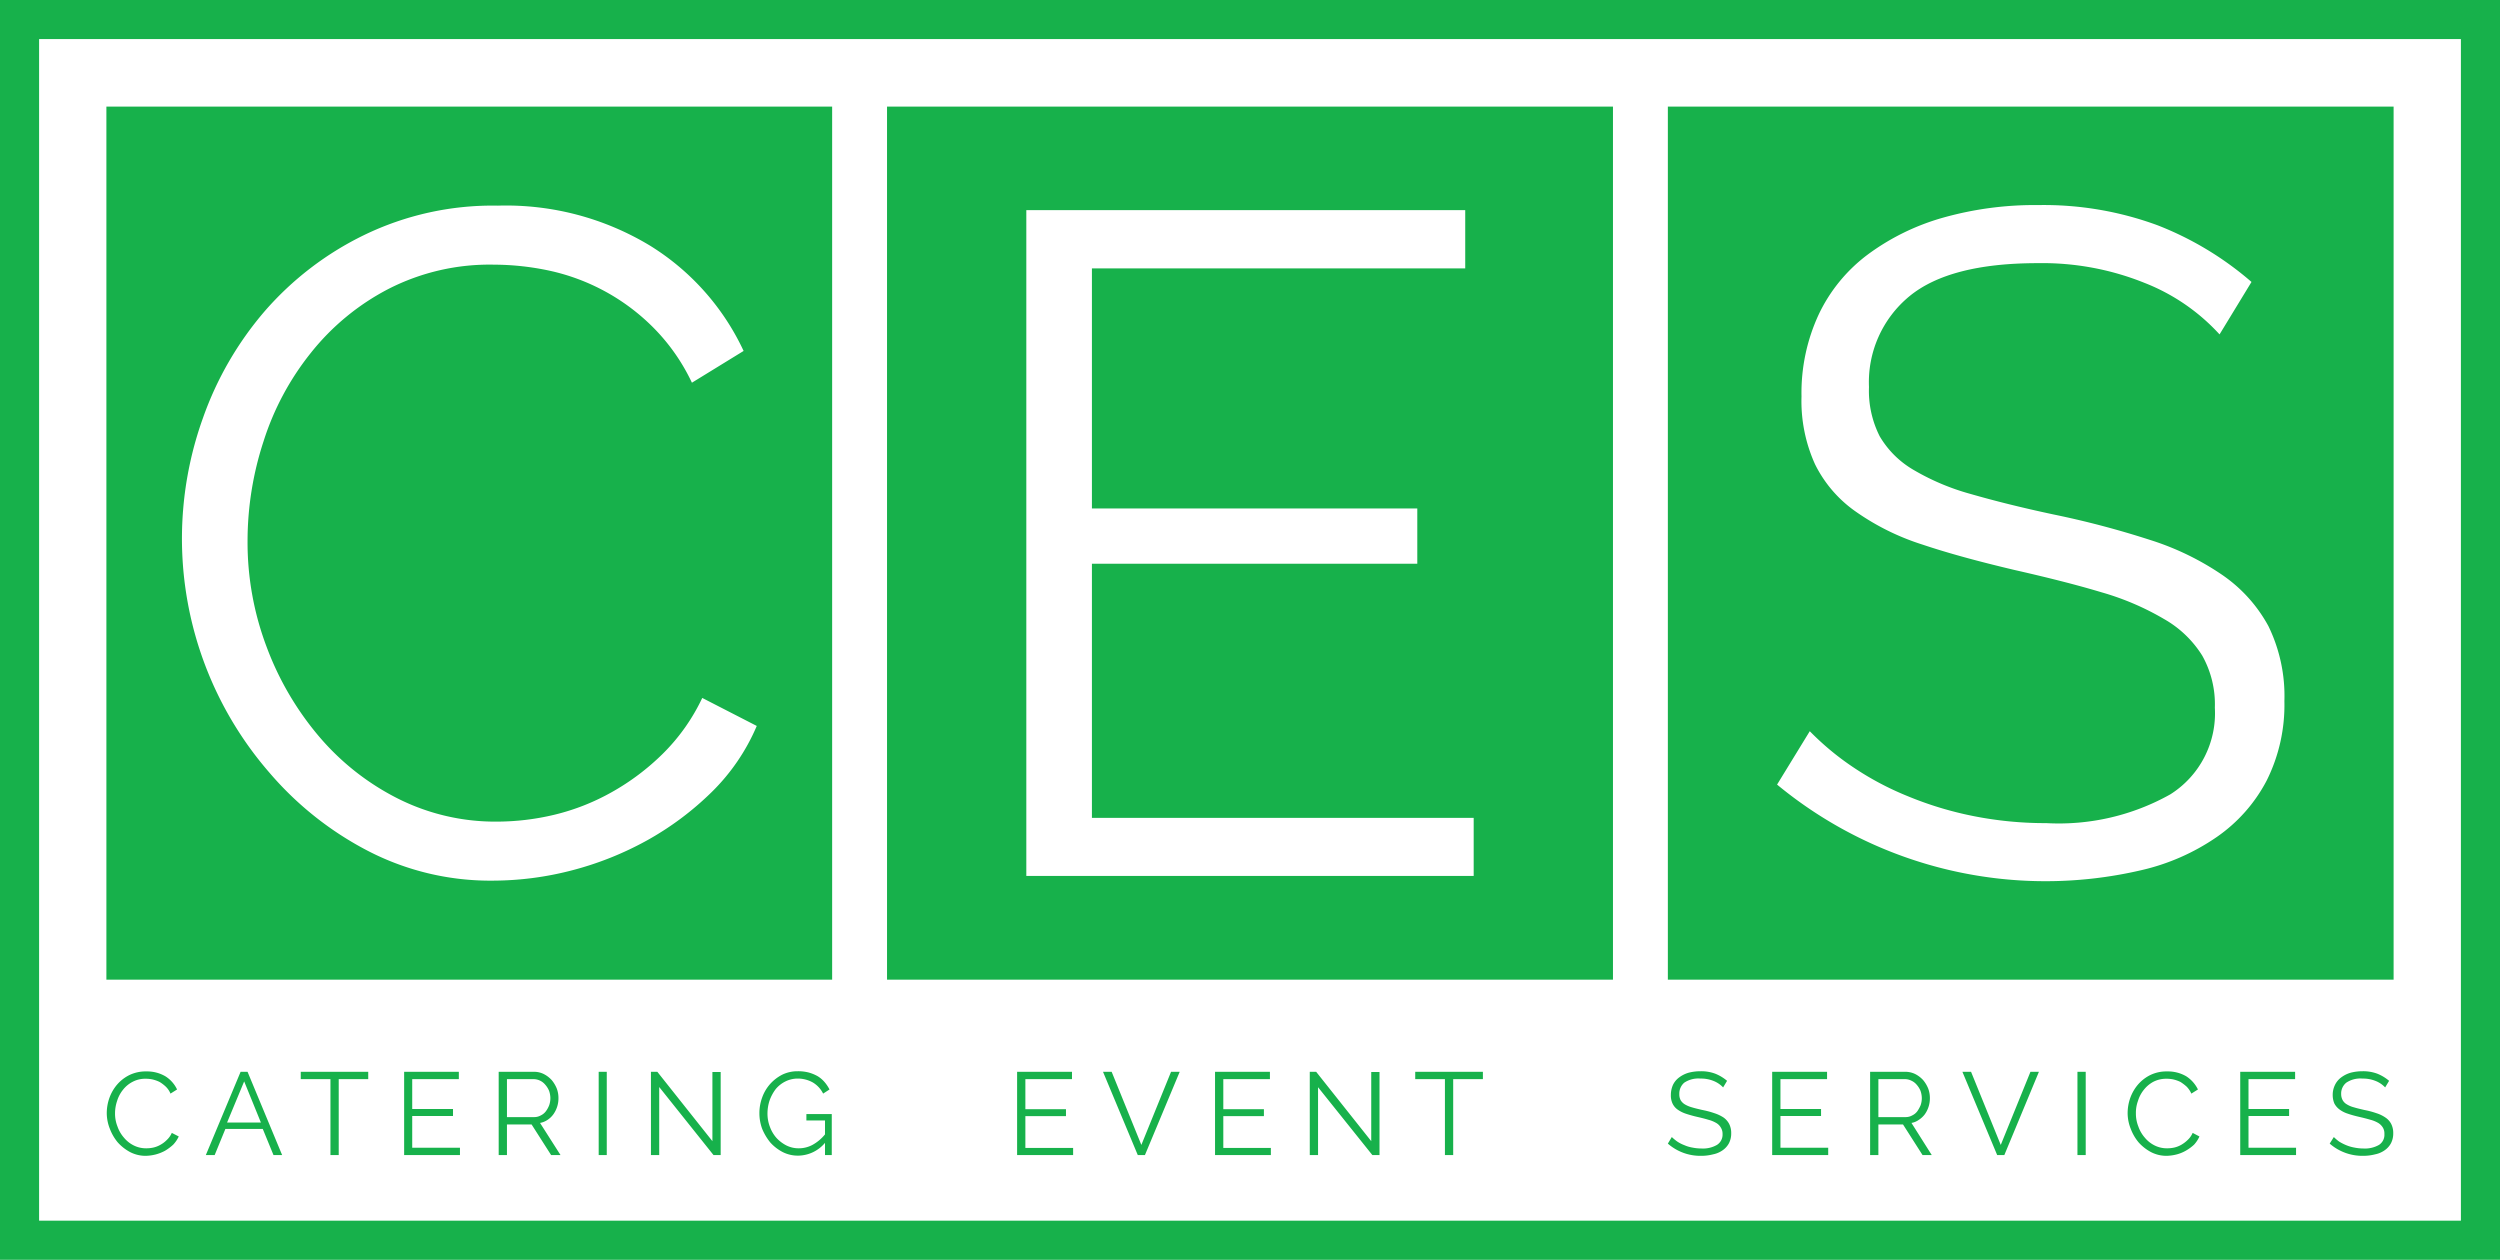 <svg xmlns="http://www.w3.org/2000/svg" width="133" height="67.02" viewBox="0 0 133 67.02">
  <path id="Logo" d="M134,68.01H1V.99H134ZM3.08,65.93H131.92V3.07H3.08Zm55.01-3.87v.38H55.11V58.01h2.92v.39H55.55V60h2.16v.37H55.55v1.69Zm2.05-4.05,1.58,3.89,1.58-3.89h.46l-1.85,4.43h-.38l-1.85-4.43Zm8.47,4.05v.38H65.64V58.01h2.92v.39H66.08V60h2.16v.37H66.08v1.69Zm2.51-3.23v3.61h-.44V58.01h.34l2.93,3.69V58.02h.44v4.42h-.38Zm8.77-.43H78.31v4.04h-.44V58.4H76.29v-.39h3.6ZM6.68,60.19a2.437,2.437,0,0,1,.14-.79,2.275,2.275,0,0,1,.41-.71,2.087,2.087,0,0,1,.66-.51,1.986,1.986,0,0,1,.9-.19,1.92,1.92,0,0,1,1.01.26,1.665,1.665,0,0,1,.62.7l-.35.22a1.1,1.1,0,0,0-.25-.37,1.913,1.913,0,0,0-.33-.25,1.736,1.736,0,0,0-.36-.13,1.61,1.61,0,0,0-.37-.04,1.419,1.419,0,0,0-.7.16,1.558,1.558,0,0,0-.52.43,1.753,1.753,0,0,0-.31.59,2.076,2.076,0,0,0-.11.66,1.851,1.851,0,0,0,.13.7,1.79,1.79,0,0,0,.35.6,1.6,1.6,0,0,0,.52.41,1.455,1.455,0,0,0,.66.15,1.7,1.7,0,0,0,.38-.04,1.369,1.369,0,0,0,.38-.15,1.46,1.46,0,0,0,.34-.26,1.119,1.119,0,0,0,.26-.37l.37.19a1.635,1.635,0,0,1-.3.44,2.666,2.666,0,0,1-.43.32,2.254,2.254,0,0,1-.51.2,2.322,2.322,0,0,1-.52.07,1.785,1.785,0,0,1-.83-.2,2.412,2.412,0,0,1-.66-.52,2.525,2.525,0,0,1-.42-.73A2.238,2.238,0,0,1,6.68,60.19Zm7.12-2.18h.37l1.84,4.43h-.46l-.57-1.39H12.99l-.57,1.39h-.47Zm1.08,2.7-.89-2.19-.91,2.19Zm5.71-2.31H19.02v4.04h-.44V58.4H17v-.39h3.59Zm4.88,3.65v.39H22.5V58.01h2.91v.39H22.93v1.59H25.1v.37H22.93v1.69Zm2.06.39V58.01h1.88a1.136,1.136,0,0,1,.52.12,1.464,1.464,0,0,1,.42.32,1.682,1.682,0,0,1,.27.45,1.426,1.426,0,0,1,.09.5,1.467,1.467,0,0,1-.27.87,1.185,1.185,0,0,1-.3.29,1.053,1.053,0,0,1-.41.17l1.09,1.71h-.5l-1.04-1.63H27.97v1.63Zm.44-2.02h1.45a.7.7,0,0,0,.35-.09.729.729,0,0,0,.27-.22,1.318,1.318,0,0,0,.18-.33,1.164,1.164,0,0,0,.06-.38,1.217,1.217,0,0,0-.07-.38,1.156,1.156,0,0,0-.2-.32.817.817,0,0,0-.63-.3H27.97Zm4.88,2.02V58.01h.43v4.43Zm3.22-3.62v3.62h-.44V58.01h.34L38.9,61.7V58.02h.44v4.42h-.38Zm8.82,2.97a1.888,1.888,0,0,1-1.42.68,1.778,1.778,0,0,1-.83-.19,2.338,2.338,0,0,1-.66-.51,2.923,2.923,0,0,1-.43-.72,2.386,2.386,0,0,1-.15-.83,2.414,2.414,0,0,1,.15-.85,2.19,2.19,0,0,1,.42-.71,2.261,2.261,0,0,1,.65-.5,1.86,1.86,0,0,1,.82-.18,2.171,2.171,0,0,1,.59.07,2.1,2.1,0,0,1,.48.2,1.549,1.549,0,0,1,.36.31,2.038,2.038,0,0,1,.26.39l-.34.22a1.42,1.42,0,0,0-.56-.6,1.637,1.637,0,0,0-.8-.2,1.462,1.462,0,0,0-.66.16,1.566,1.566,0,0,0-.51.41,2.29,2.29,0,0,0-.32.6,2.25,2.25,0,0,0-.11.68,1.954,1.954,0,0,0,.13.72,1.846,1.846,0,0,0,.35.59,1.9,1.9,0,0,0,.53.4,1.455,1.455,0,0,0,.66.15,1.537,1.537,0,0,0,.72-.18,2.271,2.271,0,0,0,.67-.56V60.6H43.9v-.34h1.35v2.18h-.36Zm47.78-2.95a1.425,1.425,0,0,0-.5-.34,1.764,1.764,0,0,0-.71-.13,1.343,1.343,0,0,0-.86.22.764.764,0,0,0-.26.6.671.671,0,0,0,.07.33.659.659,0,0,0,.22.22,1.5,1.5,0,0,0,.38.16c.16.05.34.09.55.14a4.539,4.539,0,0,1,.64.17,2.023,2.023,0,0,1,.49.23.972.972,0,0,1,.3.34,1.057,1.057,0,0,1,.11.5,1.12,1.12,0,0,1-.12.53,1.064,1.064,0,0,1-.33.37,1.317,1.317,0,0,1-.51.22,2.489,2.489,0,0,1-.64.08,2.614,2.614,0,0,1-1.77-.65l.21-.35a2.467,2.467,0,0,0,.29.24,1.835,1.835,0,0,0,.37.19,1.8,1.8,0,0,0,.43.13,2.461,2.461,0,0,0,.49.05,1.486,1.486,0,0,0,.82-.19.643.643,0,0,0,.3-.58.616.616,0,0,0-.09-.34.665.665,0,0,0-.25-.25,1.664,1.664,0,0,0-.42-.17c-.16-.05-.36-.1-.58-.15s-.43-.11-.61-.17a1.645,1.645,0,0,1-.44-.22.829.829,0,0,1-.27-.32,1,1,0,0,1-.09-.45,1.335,1.335,0,0,1,.11-.54,1.077,1.077,0,0,1,.33-.4,1.564,1.564,0,0,1,.5-.25,2.488,2.488,0,0,1,.64-.08,2.128,2.128,0,0,1,.78.13,2.254,2.254,0,0,1,.63.38Zm5.59,3.21v.39H95.28V58.01H98.2v.39H95.72v1.59h2.16v.37H95.72v1.69Zm2.23.39V58.01h1.87a1.178,1.178,0,0,1,.53.12,1.464,1.464,0,0,1,.42.32,1.682,1.682,0,0,1,.27.45,1.426,1.426,0,0,1,.09.5,1.467,1.467,0,0,1-.27.87,1.229,1.229,0,0,1-.31.29.953.953,0,0,1-.4.17l1.08,1.71h-.49l-1.04-1.63h-1.31v1.63Zm.44-2.02h1.45a.7.7,0,0,0,.35-.09.729.729,0,0,0,.27-.22,1.741,1.741,0,0,0,.18-.33,1.164,1.164,0,0,0,.06-.38,1.217,1.217,0,0,0-.07-.38,1.155,1.155,0,0,0-.2-.32.8.8,0,0,0-.29-.22.773.773,0,0,0-.34-.08h-1.41Zm4.93-2.41,1.58,3.89,1.58-3.89h.45l-1.84,4.43h-.38l-1.85-4.43Zm5.66,4.43V58.01h.44v4.43Zm2.67-2.25a2.437,2.437,0,0,1,.14-.79,2.275,2.275,0,0,1,.41-.71,2.087,2.087,0,0,1,.66-.51,1.972,1.972,0,0,1,.89-.19,1.931,1.931,0,0,1,1.02.26,1.735,1.735,0,0,1,.62.7l-.35.22a1.266,1.266,0,0,0-.25-.37,2.391,2.391,0,0,0-.33-.25,1.736,1.736,0,0,0-.36-.13,1.61,1.61,0,0,0-.37-.04,1.486,1.486,0,0,0-.71.16,1.626,1.626,0,0,0-.51.43,1.753,1.753,0,0,0-.31.59,1.831,1.831,0,0,0-.11.66,1.851,1.851,0,0,0,.13.7,1.79,1.79,0,0,0,.35.6,1.6,1.6,0,0,0,.52.41,1.455,1.455,0,0,0,.66.15,1.7,1.7,0,0,0,.38-.04,1.369,1.369,0,0,0,.38-.15,1.7,1.7,0,0,0,.34-.26,1.119,1.119,0,0,0,.26-.37l.36.19a1.6,1.6,0,0,1-.29.44,2.362,2.362,0,0,1-.44.32,2.011,2.011,0,0,1-.5.2,2.322,2.322,0,0,1-.52.07,1.785,1.785,0,0,1-.83-.2,2.412,2.412,0,0,1-.66-.52,2.525,2.525,0,0,1-.42-.73A2.238,2.238,0,0,1,114.19,60.19Zm8.96,1.86v.39h-2.97V58.01h2.92v.39h-2.48v1.59h2.16v.37h-2.16v1.69Zm4.74-3.21a1.425,1.425,0,0,0-.5-.34,1.8,1.8,0,0,0-.71-.13,1.343,1.343,0,0,0-.86.22.741.741,0,0,0-.27.6.671.671,0,0,0,.08.33.578.578,0,0,0,.22.22,1.356,1.356,0,0,0,.38.16c.16.05.34.09.55.14a4.539,4.539,0,0,1,.64.17,1.786,1.786,0,0,1,.48.23.911.911,0,0,1,.31.34,1.057,1.057,0,0,1,.11.5,1.12,1.12,0,0,1-.12.53,1.064,1.064,0,0,1-.33.37,1.317,1.317,0,0,1-.51.22,2.547,2.547,0,0,1-.64.08,2.639,2.639,0,0,1-1.78-.65l.22-.35a2.32,2.32,0,0,0,.28.24,2.583,2.583,0,0,0,.37.19,2.043,2.043,0,0,0,.44.13,2.437,2.437,0,0,0,.48.05,1.5,1.5,0,0,0,.83-.19.635.635,0,0,0,.29-.58.613.613,0,0,0-.08-.34.747.747,0,0,0-.25-.25,1.664,1.664,0,0,0-.42-.17c-.17-.05-.36-.1-.58-.15s-.44-.11-.61-.17a1.508,1.508,0,0,1-.44-.22.954.954,0,0,1-.28-.32,1.159,1.159,0,0,1-.09-.45,1.191,1.191,0,0,1,.12-.54,1.077,1.077,0,0,1,.33-.4,1.564,1.564,0,0,1,.5-.25,2.467,2.467,0,0,1,.63-.08,2.146,2.146,0,0,1,.79.13,2.254,2.254,0,0,1,.63.38ZM6.66,53.11H45.27V6.66H6.66ZM11.8,23.22a17.759,17.759,0,0,1,3.27-5.66,16.638,16.638,0,0,1,5.29-4.06,15.674,15.674,0,0,1,7.13-1.57,14.8,14.8,0,0,1,8.11,2.14,13.087,13.087,0,0,1,4.96,5.59l-2.75,1.69a10.511,10.511,0,0,0-2.06-2.94,11.138,11.138,0,0,0-5.52-3.02,14.221,14.221,0,0,0-2.94-.32,11.8,11.8,0,0,0-5.64,1.3,12.8,12.8,0,0,0-4.11,3.39,14.559,14.559,0,0,0-2.52,4.71,17.042,17.042,0,0,0-.85,5.31,15.747,15.747,0,0,0,1.02,5.64,15.957,15.957,0,0,0,2.8,4.77,13.417,13.417,0,0,0,4.19,3.29,11.531,11.531,0,0,0,5.26,1.22,13.2,13.2,0,0,0,3.07-.37,11.881,11.881,0,0,0,3.04-1.2,12.7,12.7,0,0,0,2.72-2.05,10.432,10.432,0,0,0,2.09-2.96l2.9,1.49a10.9,10.9,0,0,1-2.4,3.52,16,16,0,0,1-3.44,2.57,17.128,17.128,0,0,1-4.02,1.6,16.793,16.793,0,0,1-4.16.54,14.164,14.164,0,0,1-6.68-1.59,17.473,17.473,0,0,1-5.24-4.17A18.984,18.984,0,0,1,11.8,23.22ZM48.19,53.11H86.81V6.66H48.19ZM55.6,12.17H78.95v3.1H59.09V28.04H76.4v2.94H59.09V44.5H79.4v3.09H55.6ZM89.73,6.66V53.11h38.61V6.66Zm31.85,35.87a8.356,8.356,0,0,1-2.65,2.99,11.641,11.641,0,0,1-4.04,1.77,22.416,22.416,0,0,1-19.35-4.56l1.74-2.84a14.583,14.583,0,0,0,2.27,1.89,15.862,15.862,0,0,0,2.95,1.57,18.588,18.588,0,0,0,3.46,1.05,19.545,19.545,0,0,0,3.9.38,12.116,12.116,0,0,0,6.6-1.53,5.1,5.1,0,0,0,2.37-4.61,5.288,5.288,0,0,0-.67-2.77,5.719,5.719,0,0,0-2.02-1.94,14.316,14.316,0,0,0-3.34-1.43c-1.33-.4-2.88-.79-4.64-1.19-1.86-.44-3.49-.88-4.89-1.35a12.993,12.993,0,0,1-3.54-1.75,6.678,6.678,0,0,1-2.17-2.52,8.149,8.149,0,0,1-.72-3.61,9.908,9.908,0,0,1,.92-4.37,8.545,8.545,0,0,1,2.62-3.19,12.377,12.377,0,0,1,3.99-1.95,17.973,17.973,0,0,1,5.09-.67,17.5,17.5,0,0,1,6.31,1.07,17.094,17.094,0,0,1,5.01,3.02l-1.7,2.79a10.675,10.675,0,0,0-3.99-2.74,14.527,14.527,0,0,0-5.68-1.05q-4.7,0-6.84,1.77a5.918,5.918,0,0,0-2.14,4.82A5.352,5.352,0,0,0,101,24.2a4.99,4.99,0,0,0,1.77,1.77,12.524,12.524,0,0,0,3.07,1.3c1.25.36,2.72.73,4.41,1.09a48.2,48.2,0,0,1,5.12,1.35,14.6,14.6,0,0,1,3.86,1.87,7.82,7.82,0,0,1,2.45,2.72,8.48,8.48,0,0,1,.85,3.99A8.992,8.992,0,0,1,121.58,42.53Z" transform="translate(-1 -0.99)" fill="#17b14b"/>
</svg>
